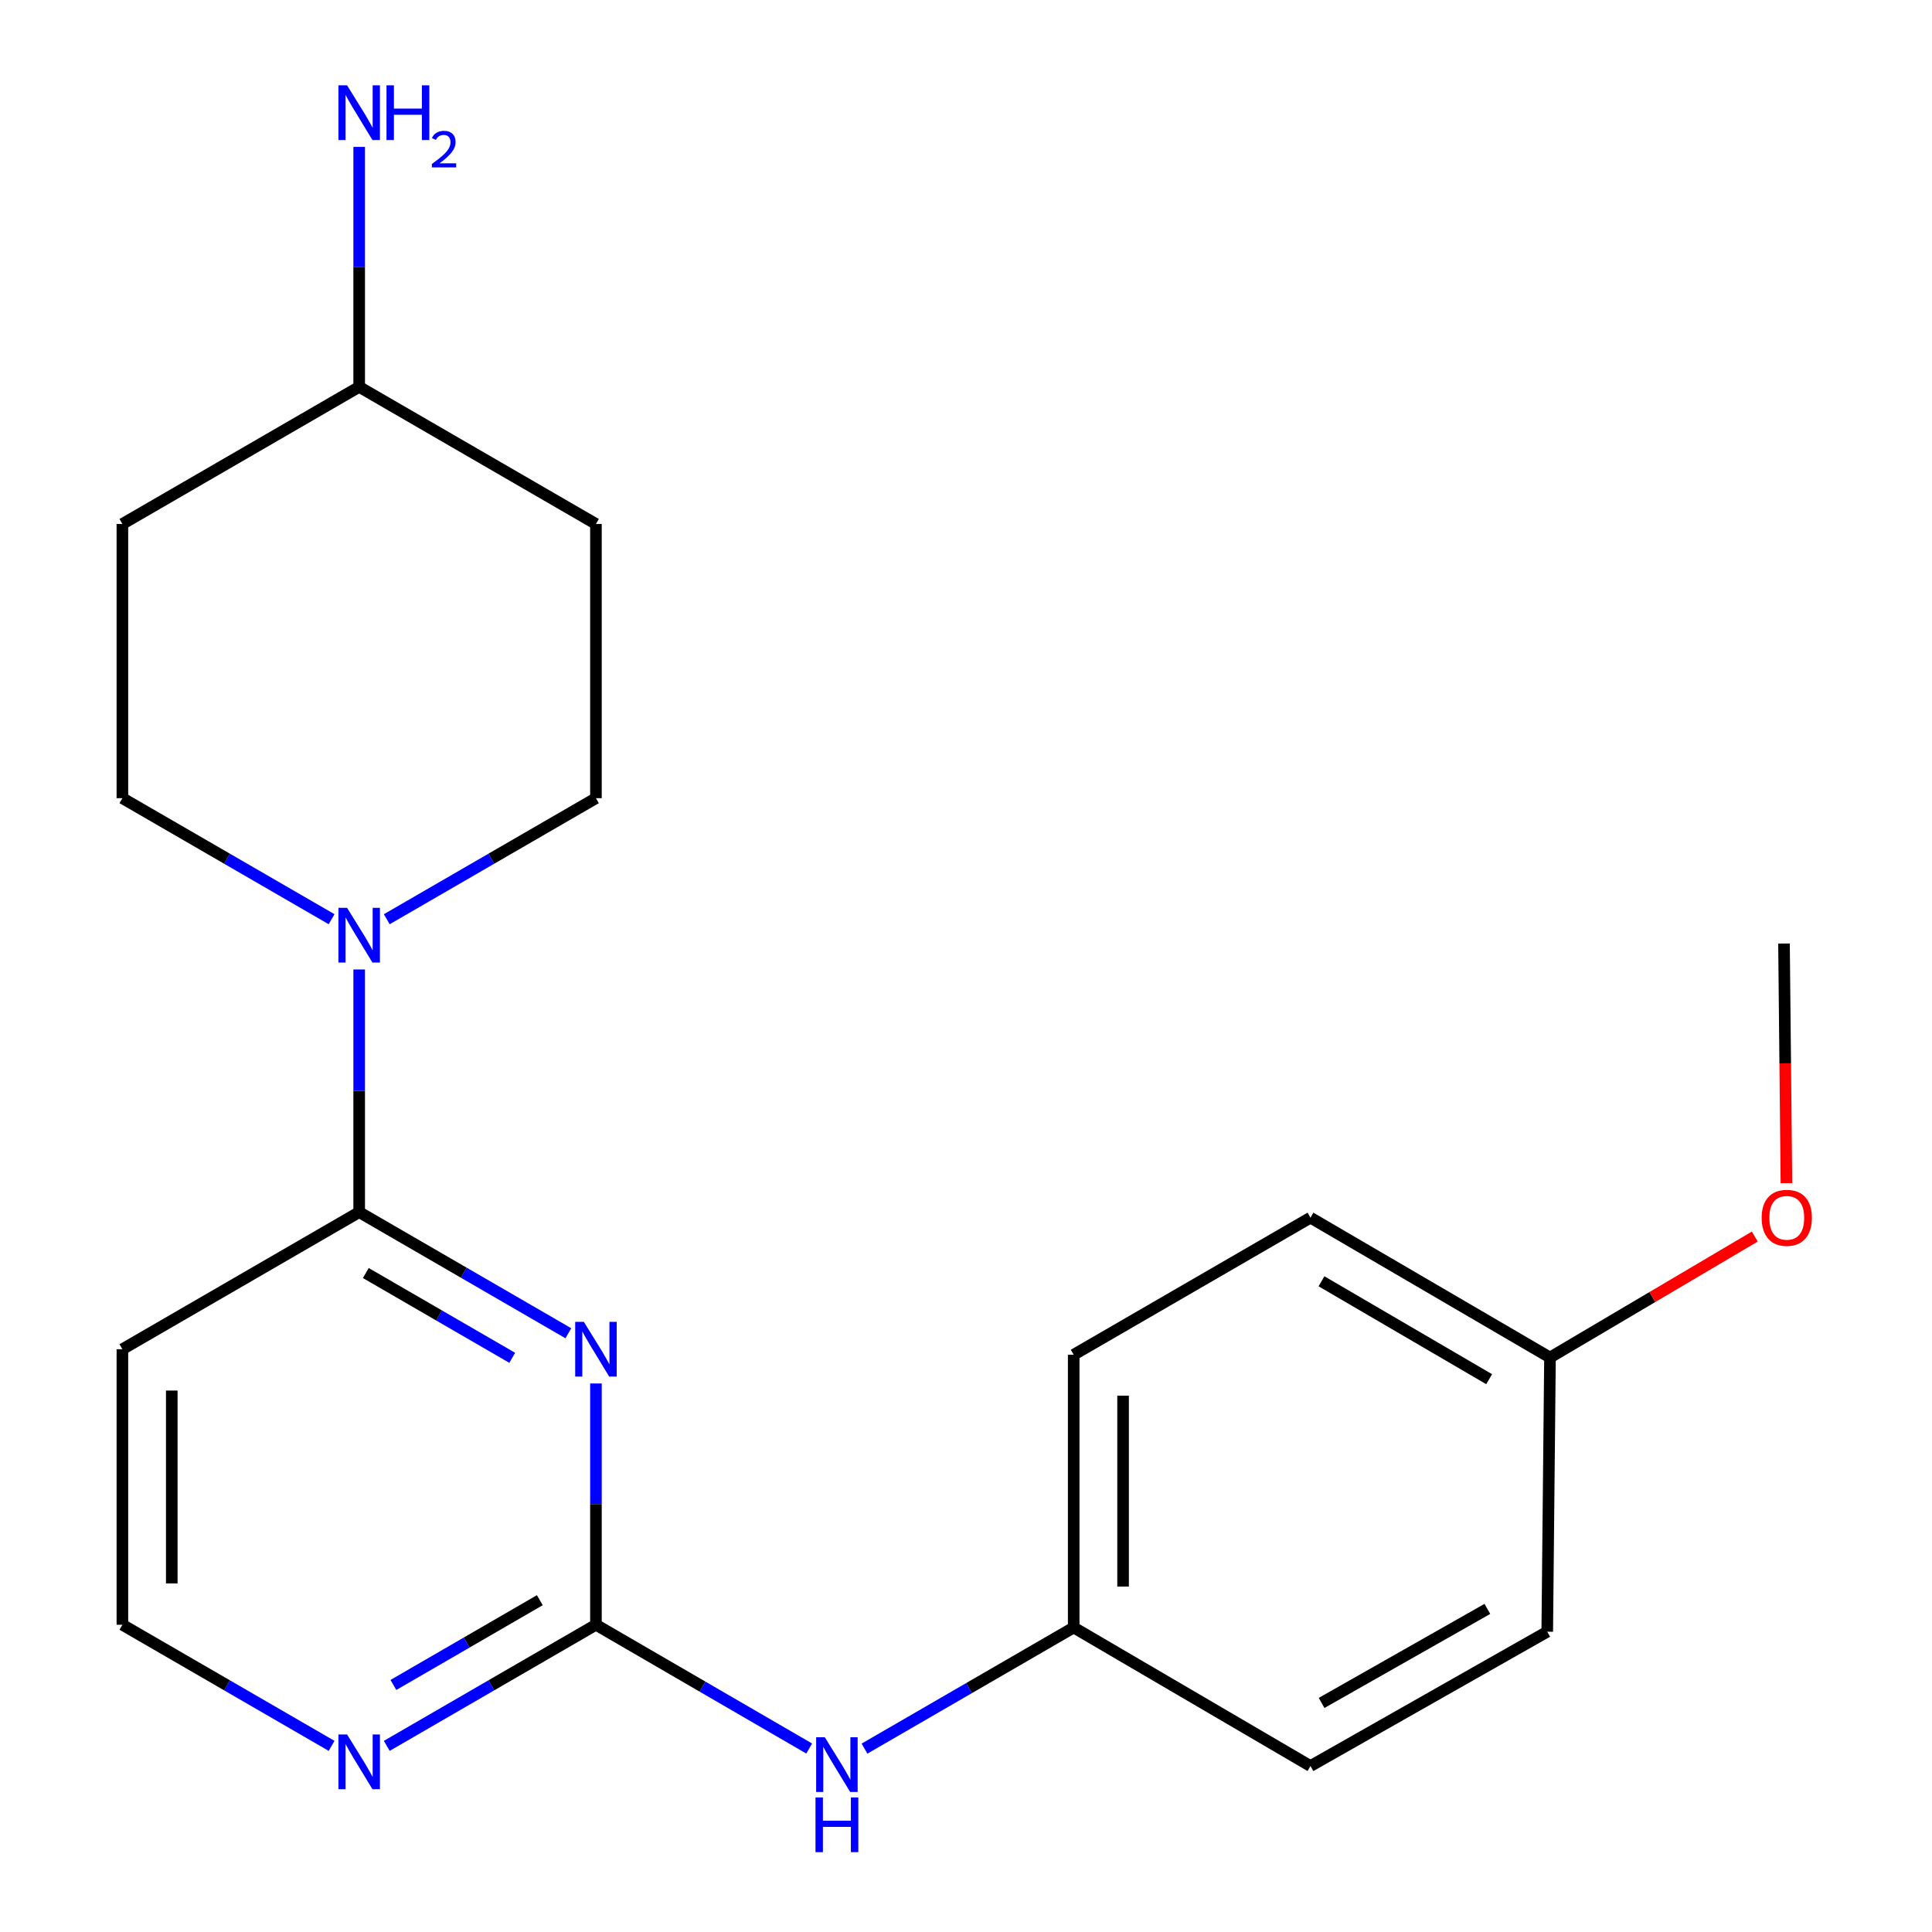 <?xml version='1.0' encoding='iso-8859-1'?>
<svg version='1.1' baseProfile='full'
              xmlns='http://www.w3.org/2000/svg'
                      xmlns:rdkit='http://www.rdkit.org/xml'
                      xmlns:xlink='http://www.w3.org/1999/xlink'
                  xml:space='preserve'
width='1000px' height='1000px' viewBox='0 0 1000 1000'>
<!-- END OF HEADER -->
<rect style='opacity:1.0;fill:#FFFFFF;stroke:none' width='1000' height='1000' x='0' y='0'> </rect>
<path class='bond-0' d='M 294.18,690.089 L 240.046,658.74' style='fill:none;fill-rule:evenodd;stroke:#0000FF;stroke-width:6px;stroke-linecap:butt;stroke-linejoin:miter;stroke-opacity:1' />
<path class='bond-0' d='M 240.046,658.74 L 185.912,627.392' style='fill:none;fill-rule:evenodd;stroke:#000000;stroke-width:6px;stroke-linecap:butt;stroke-linejoin:miter;stroke-opacity:1' />
<path class='bond-0' d='M 265.129,702.806 L 227.235,680.862' style='fill:none;fill-rule:evenodd;stroke:#0000FF;stroke-width:6px;stroke-linecap:butt;stroke-linejoin:miter;stroke-opacity:1' />
<path class='bond-0' d='M 227.235,680.862 L 189.342,658.918' style='fill:none;fill-rule:evenodd;stroke:#000000;stroke-width:6px;stroke-linecap:butt;stroke-linejoin:miter;stroke-opacity:1' />
<path class='bond-1' d='M 308.46,716.084 L 308.46,778.529' style='fill:none;fill-rule:evenodd;stroke:#0000FF;stroke-width:6px;stroke-linecap:butt;stroke-linejoin:miter;stroke-opacity:1' />
<path class='bond-1' d='M 308.46,778.529 L 308.46,840.973' style='fill:none;fill-rule:evenodd;stroke:#000000;stroke-width:6px;stroke-linecap:butt;stroke-linejoin:miter;stroke-opacity:1' />
<path class='bond-2' d='M 185.912,627.392 L 185.912,564.594' style='fill:none;fill-rule:evenodd;stroke:#000000;stroke-width:6px;stroke-linecap:butt;stroke-linejoin:miter;stroke-opacity:1' />
<path class='bond-2' d='M 185.912,564.594 L 185.912,501.797' style='fill:none;fill-rule:evenodd;stroke:#0000FF;stroke-width:6px;stroke-linecap:butt;stroke-linejoin:miter;stroke-opacity:1' />
<path class='bond-5' d='M 185.912,627.392 L 63.351,698.359' style='fill:none;fill-rule:evenodd;stroke:#000000;stroke-width:6px;stroke-linecap:butt;stroke-linejoin:miter;stroke-opacity:1' />
<path class='bond-3' d='M 308.46,840.973 L 254.326,872.315' style='fill:none;fill-rule:evenodd;stroke:#000000;stroke-width:6px;stroke-linecap:butt;stroke-linejoin:miter;stroke-opacity:1' />
<path class='bond-3' d='M 254.326,872.315 L 200.193,903.658' style='fill:none;fill-rule:evenodd;stroke:#0000FF;stroke-width:6px;stroke-linecap:butt;stroke-linejoin:miter;stroke-opacity:1' />
<path class='bond-3' d='M 279.411,828.253 L 241.518,850.193' style='fill:none;fill-rule:evenodd;stroke:#000000;stroke-width:6px;stroke-linecap:butt;stroke-linejoin:miter;stroke-opacity:1' />
<path class='bond-3' d='M 241.518,850.193 L 203.624,872.132' style='fill:none;fill-rule:evenodd;stroke:#0000FF;stroke-width:6px;stroke-linecap:butt;stroke-linejoin:miter;stroke-opacity:1' />
<path class='bond-4' d='M 308.46,840.973 L 363.648,873.004' style='fill:none;fill-rule:evenodd;stroke:#000000;stroke-width:6px;stroke-linecap:butt;stroke-linejoin:miter;stroke-opacity:1' />
<path class='bond-4' d='M 363.648,873.004 L 418.835,905.034' style='fill:none;fill-rule:evenodd;stroke:#0000FF;stroke-width:6px;stroke-linecap:butt;stroke-linejoin:miter;stroke-opacity:1' />
<path class='bond-6' d='M 200.192,475.789 L 254.326,444.459' style='fill:none;fill-rule:evenodd;stroke:#0000FF;stroke-width:6px;stroke-linecap:butt;stroke-linejoin:miter;stroke-opacity:1' />
<path class='bond-6' d='M 254.326,444.459 L 308.46,413.129' style='fill:none;fill-rule:evenodd;stroke:#000000;stroke-width:6px;stroke-linecap:butt;stroke-linejoin:miter;stroke-opacity:1' />
<path class='bond-7' d='M 171.632,475.789 L 117.492,444.459' style='fill:none;fill-rule:evenodd;stroke:#0000FF;stroke-width:6px;stroke-linecap:butt;stroke-linejoin:miter;stroke-opacity:1' />
<path class='bond-7' d='M 117.492,444.459 L 63.351,413.129' style='fill:none;fill-rule:evenodd;stroke:#000000;stroke-width:6px;stroke-linecap:butt;stroke-linejoin:miter;stroke-opacity:1' />
<path class='bond-10' d='M 171.632,903.658 L 117.491,872.316' style='fill:none;fill-rule:evenodd;stroke:#0000FF;stroke-width:6px;stroke-linecap:butt;stroke-linejoin:miter;stroke-opacity:1' />
<path class='bond-10' d='M 117.491,872.316 L 63.351,840.973' style='fill:none;fill-rule:evenodd;stroke:#000000;stroke-width:6px;stroke-linecap:butt;stroke-linejoin:miter;stroke-opacity:1' />
<path class='bond-11' d='M 447.461,905.091 L 501.601,873.742' style='fill:none;fill-rule:evenodd;stroke:#0000FF;stroke-width:6px;stroke-linecap:butt;stroke-linejoin:miter;stroke-opacity:1' />
<path class='bond-11' d='M 501.601,873.742 L 555.742,842.393' style='fill:none;fill-rule:evenodd;stroke:#000000;stroke-width:6px;stroke-linecap:butt;stroke-linejoin:miter;stroke-opacity:1' />
<path class='bond-21' d='M 63.351,698.359 L 63.351,840.973' style='fill:none;fill-rule:evenodd;stroke:#000000;stroke-width:6px;stroke-linecap:butt;stroke-linejoin:miter;stroke-opacity:1' />
<path class='bond-21' d='M 88.914,719.751 L 88.914,819.581' style='fill:none;fill-rule:evenodd;stroke:#000000;stroke-width:6px;stroke-linecap:butt;stroke-linejoin:miter;stroke-opacity:1' />
<path class='bond-9' d='M 308.46,413.129 L 308.46,271.21' style='fill:none;fill-rule:evenodd;stroke:#000000;stroke-width:6px;stroke-linecap:butt;stroke-linejoin:miter;stroke-opacity:1' />
<path class='bond-8' d='M 63.351,413.129 L 63.351,271.21' style='fill:none;fill-rule:evenodd;stroke:#000000;stroke-width:6px;stroke-linecap:butt;stroke-linejoin:miter;stroke-opacity:1' />
<path class='bond-12' d='M 63.351,271.21 L 185.912,200.244' style='fill:none;fill-rule:evenodd;stroke:#000000;stroke-width:6px;stroke-linecap:butt;stroke-linejoin:miter;stroke-opacity:1' />
<path class='bond-23' d='M 308.46,271.21 L 185.912,200.244' style='fill:none;fill-rule:evenodd;stroke:#000000;stroke-width:6px;stroke-linecap:butt;stroke-linejoin:miter;stroke-opacity:1' />
<path class='bond-15' d='M 555.742,842.393 L 678.29,914.098' style='fill:none;fill-rule:evenodd;stroke:#000000;stroke-width:6px;stroke-linecap:butt;stroke-linejoin:miter;stroke-opacity:1' />
<path class='bond-16' d='M 555.742,842.393 L 555.742,701.213' style='fill:none;fill-rule:evenodd;stroke:#000000;stroke-width:6px;stroke-linecap:butt;stroke-linejoin:miter;stroke-opacity:1' />
<path class='bond-16' d='M 581.305,821.216 L 581.305,722.39' style='fill:none;fill-rule:evenodd;stroke:#000000;stroke-width:6px;stroke-linecap:butt;stroke-linejoin:miter;stroke-opacity:1' />
<path class='bond-14' d='M 185.912,200.244 L 185.912,138.138' style='fill:none;fill-rule:evenodd;stroke:#000000;stroke-width:6px;stroke-linecap:butt;stroke-linejoin:miter;stroke-opacity:1' />
<path class='bond-14' d='M 185.912,138.138 L 185.912,76.033' style='fill:none;fill-rule:evenodd;stroke:#0000FF;stroke-width:6px;stroke-linecap:butt;stroke-linejoin:miter;stroke-opacity:1' />
<path class='bond-13' d='M 802.271,702.647 L 678.29,630.261' style='fill:none;fill-rule:evenodd;stroke:#000000;stroke-width:6px;stroke-linecap:butt;stroke-linejoin:miter;stroke-opacity:1' />
<path class='bond-13' d='M 770.785,713.866 L 683.998,663.195' style='fill:none;fill-rule:evenodd;stroke:#000000;stroke-width:6px;stroke-linecap:butt;stroke-linejoin:miter;stroke-opacity:1' />
<path class='bond-19' d='M 802.271,702.647 L 855.273,671.344' style='fill:none;fill-rule:evenodd;stroke:#000000;stroke-width:6px;stroke-linecap:butt;stroke-linejoin:miter;stroke-opacity:1' />
<path class='bond-19' d='M 855.273,671.344 L 908.275,640.041' style='fill:none;fill-rule:evenodd;stroke:#FF0000;stroke-width:6px;stroke-linecap:butt;stroke-linejoin:miter;stroke-opacity:1' />
<path class='bond-22' d='M 802.271,702.647 L 800.851,844.566' style='fill:none;fill-rule:evenodd;stroke:#000000;stroke-width:6px;stroke-linecap:butt;stroke-linejoin:miter;stroke-opacity:1' />
<path class='bond-18' d='M 678.29,914.098 L 800.851,844.566' style='fill:none;fill-rule:evenodd;stroke:#000000;stroke-width:6px;stroke-linecap:butt;stroke-linejoin:miter;stroke-opacity:1' />
<path class='bond-18' d='M 684.06,881.434 L 769.853,832.762' style='fill:none;fill-rule:evenodd;stroke:#000000;stroke-width:6px;stroke-linecap:butt;stroke-linejoin:miter;stroke-opacity:1' />
<path class='bond-17' d='M 555.742,701.213 L 678.29,630.261' style='fill:none;fill-rule:evenodd;stroke:#000000;stroke-width:6px;stroke-linecap:butt;stroke-linejoin:miter;stroke-opacity:1' />
<path class='bond-20' d='M 924.653,612.393 L 924.026,550.382' style='fill:none;fill-rule:evenodd;stroke:#FF0000;stroke-width:6px;stroke-linecap:butt;stroke-linejoin:miter;stroke-opacity:1' />
<path class='bond-20' d='M 924.026,550.382 L 923.399,488.37' style='fill:none;fill-rule:evenodd;stroke:#000000;stroke-width:6px;stroke-linecap:butt;stroke-linejoin:miter;stroke-opacity:1' />
<path  class='atom-0' d='M 302.2 684.199
L 311.48 699.199
Q 312.4 700.679, 313.88 703.359
Q 315.36 706.039, 315.44 706.199
L 315.44 684.199
L 319.2 684.199
L 319.2 712.519
L 315.32 712.519
L 305.36 696.119
Q 304.2 694.199, 302.96 691.999
Q 301.76 689.799, 301.4 689.119
L 301.4 712.519
L 297.72 712.519
L 297.72 684.199
L 302.2 684.199
' fill='#0000FF'/>
<path  class='atom-3' d='M 179.652 469.893
L 188.932 484.893
Q 189.852 486.373, 191.332 489.053
Q 192.812 491.733, 192.892 491.893
L 192.892 469.893
L 196.652 469.893
L 196.652 498.213
L 192.772 498.213
L 182.812 481.813
Q 181.652 479.893, 180.412 477.693
Q 179.212 475.493, 178.852 474.813
L 178.852 498.213
L 175.172 498.213
L 175.172 469.893
L 179.652 469.893
' fill='#0000FF'/>
<path  class='atom-4' d='M 179.652 897.766
L 188.932 912.766
Q 189.852 914.246, 191.332 916.926
Q 192.812 919.606, 192.892 919.766
L 192.892 897.766
L 196.652 897.766
L 196.652 926.086
L 192.772 926.086
L 182.812 909.686
Q 181.652 907.766, 180.412 905.566
Q 179.212 903.366, 178.852 902.686
L 178.852 926.086
L 175.172 926.086
L 175.172 897.766
L 179.652 897.766
' fill='#0000FF'/>
<path  class='atom-5' d='M 426.92 899.2
L 436.2 914.2
Q 437.12 915.68, 438.6 918.36
Q 440.08 921.04, 440.16 921.2
L 440.16 899.2
L 443.92 899.2
L 443.92 927.52
L 440.04 927.52
L 430.08 911.12
Q 428.92 909.2, 427.68 907
Q 426.48 904.8, 426.12 904.12
L 426.12 927.52
L 422.44 927.52
L 422.44 899.2
L 426.92 899.2
' fill='#0000FF'/>
<path  class='atom-5' d='M 422.1 930.352
L 425.94 930.352
L 425.94 942.392
L 440.42 942.392
L 440.42 930.352
L 444.26 930.352
L 444.26 958.672
L 440.42 958.672
L 440.42 945.592
L 425.94 945.592
L 425.94 958.672
L 422.1 958.672
L 422.1 930.352
' fill='#0000FF'/>
<path  class='atom-15' d='M 179.652 44.165
L 188.932 59.165
Q 189.852 60.645, 191.332 63.325
Q 192.812 66.005, 192.892 66.165
L 192.892 44.165
L 196.652 44.165
L 196.652 72.485
L 192.772 72.485
L 182.812 56.085
Q 181.652 54.165, 180.412 51.965
Q 179.212 49.765, 178.852 49.085
L 178.852 72.485
L 175.172 72.485
L 175.172 44.165
L 179.652 44.165
' fill='#0000FF'/>
<path  class='atom-15' d='M 200.052 44.165
L 203.892 44.165
L 203.892 56.205
L 218.372 56.205
L 218.372 44.165
L 222.212 44.165
L 222.212 72.485
L 218.372 72.485
L 218.372 59.405
L 203.892 59.405
L 203.892 72.485
L 200.052 72.485
L 200.052 44.165
' fill='#0000FF'/>
<path  class='atom-15' d='M 223.585 71.491
Q 224.272 69.723, 225.908 68.746
Q 227.545 67.743, 229.816 67.743
Q 232.64 67.743, 234.224 69.274
Q 235.808 70.805, 235.808 73.524
Q 235.808 76.296, 233.749 78.883
Q 231.716 81.471, 227.492 84.533
L 236.125 84.533
L 236.125 86.645
L 223.532 86.645
L 223.532 84.876
Q 227.017 82.395, 229.076 80.547
Q 231.162 78.699, 232.165 77.035
Q 233.168 75.372, 233.168 73.656
Q 233.168 71.861, 232.271 70.858
Q 231.373 69.855, 229.816 69.855
Q 228.311 69.855, 227.308 70.462
Q 226.304 71.069, 225.592 72.415
L 223.585 71.491
' fill='#0000FF'/>
<path  class='atom-20' d='M 911.833 630.341
Q 911.833 623.541, 915.193 619.741
Q 918.553 615.941, 924.833 615.941
Q 931.113 615.941, 934.473 619.741
Q 937.833 623.541, 937.833 630.341
Q 937.833 637.221, 934.433 641.141
Q 931.033 645.021, 924.833 645.021
Q 918.593 645.021, 915.193 641.141
Q 911.833 637.261, 911.833 630.341
M 924.833 641.821
Q 929.153 641.821, 931.473 638.941
Q 933.833 636.021, 933.833 630.341
Q 933.833 624.781, 931.473 621.981
Q 929.153 619.141, 924.833 619.141
Q 920.513 619.141, 918.153 621.941
Q 915.833 624.741, 915.833 630.341
Q 915.833 636.061, 918.153 638.941
Q 920.513 641.821, 924.833 641.821
' fill='#FF0000'/>
</svg>
